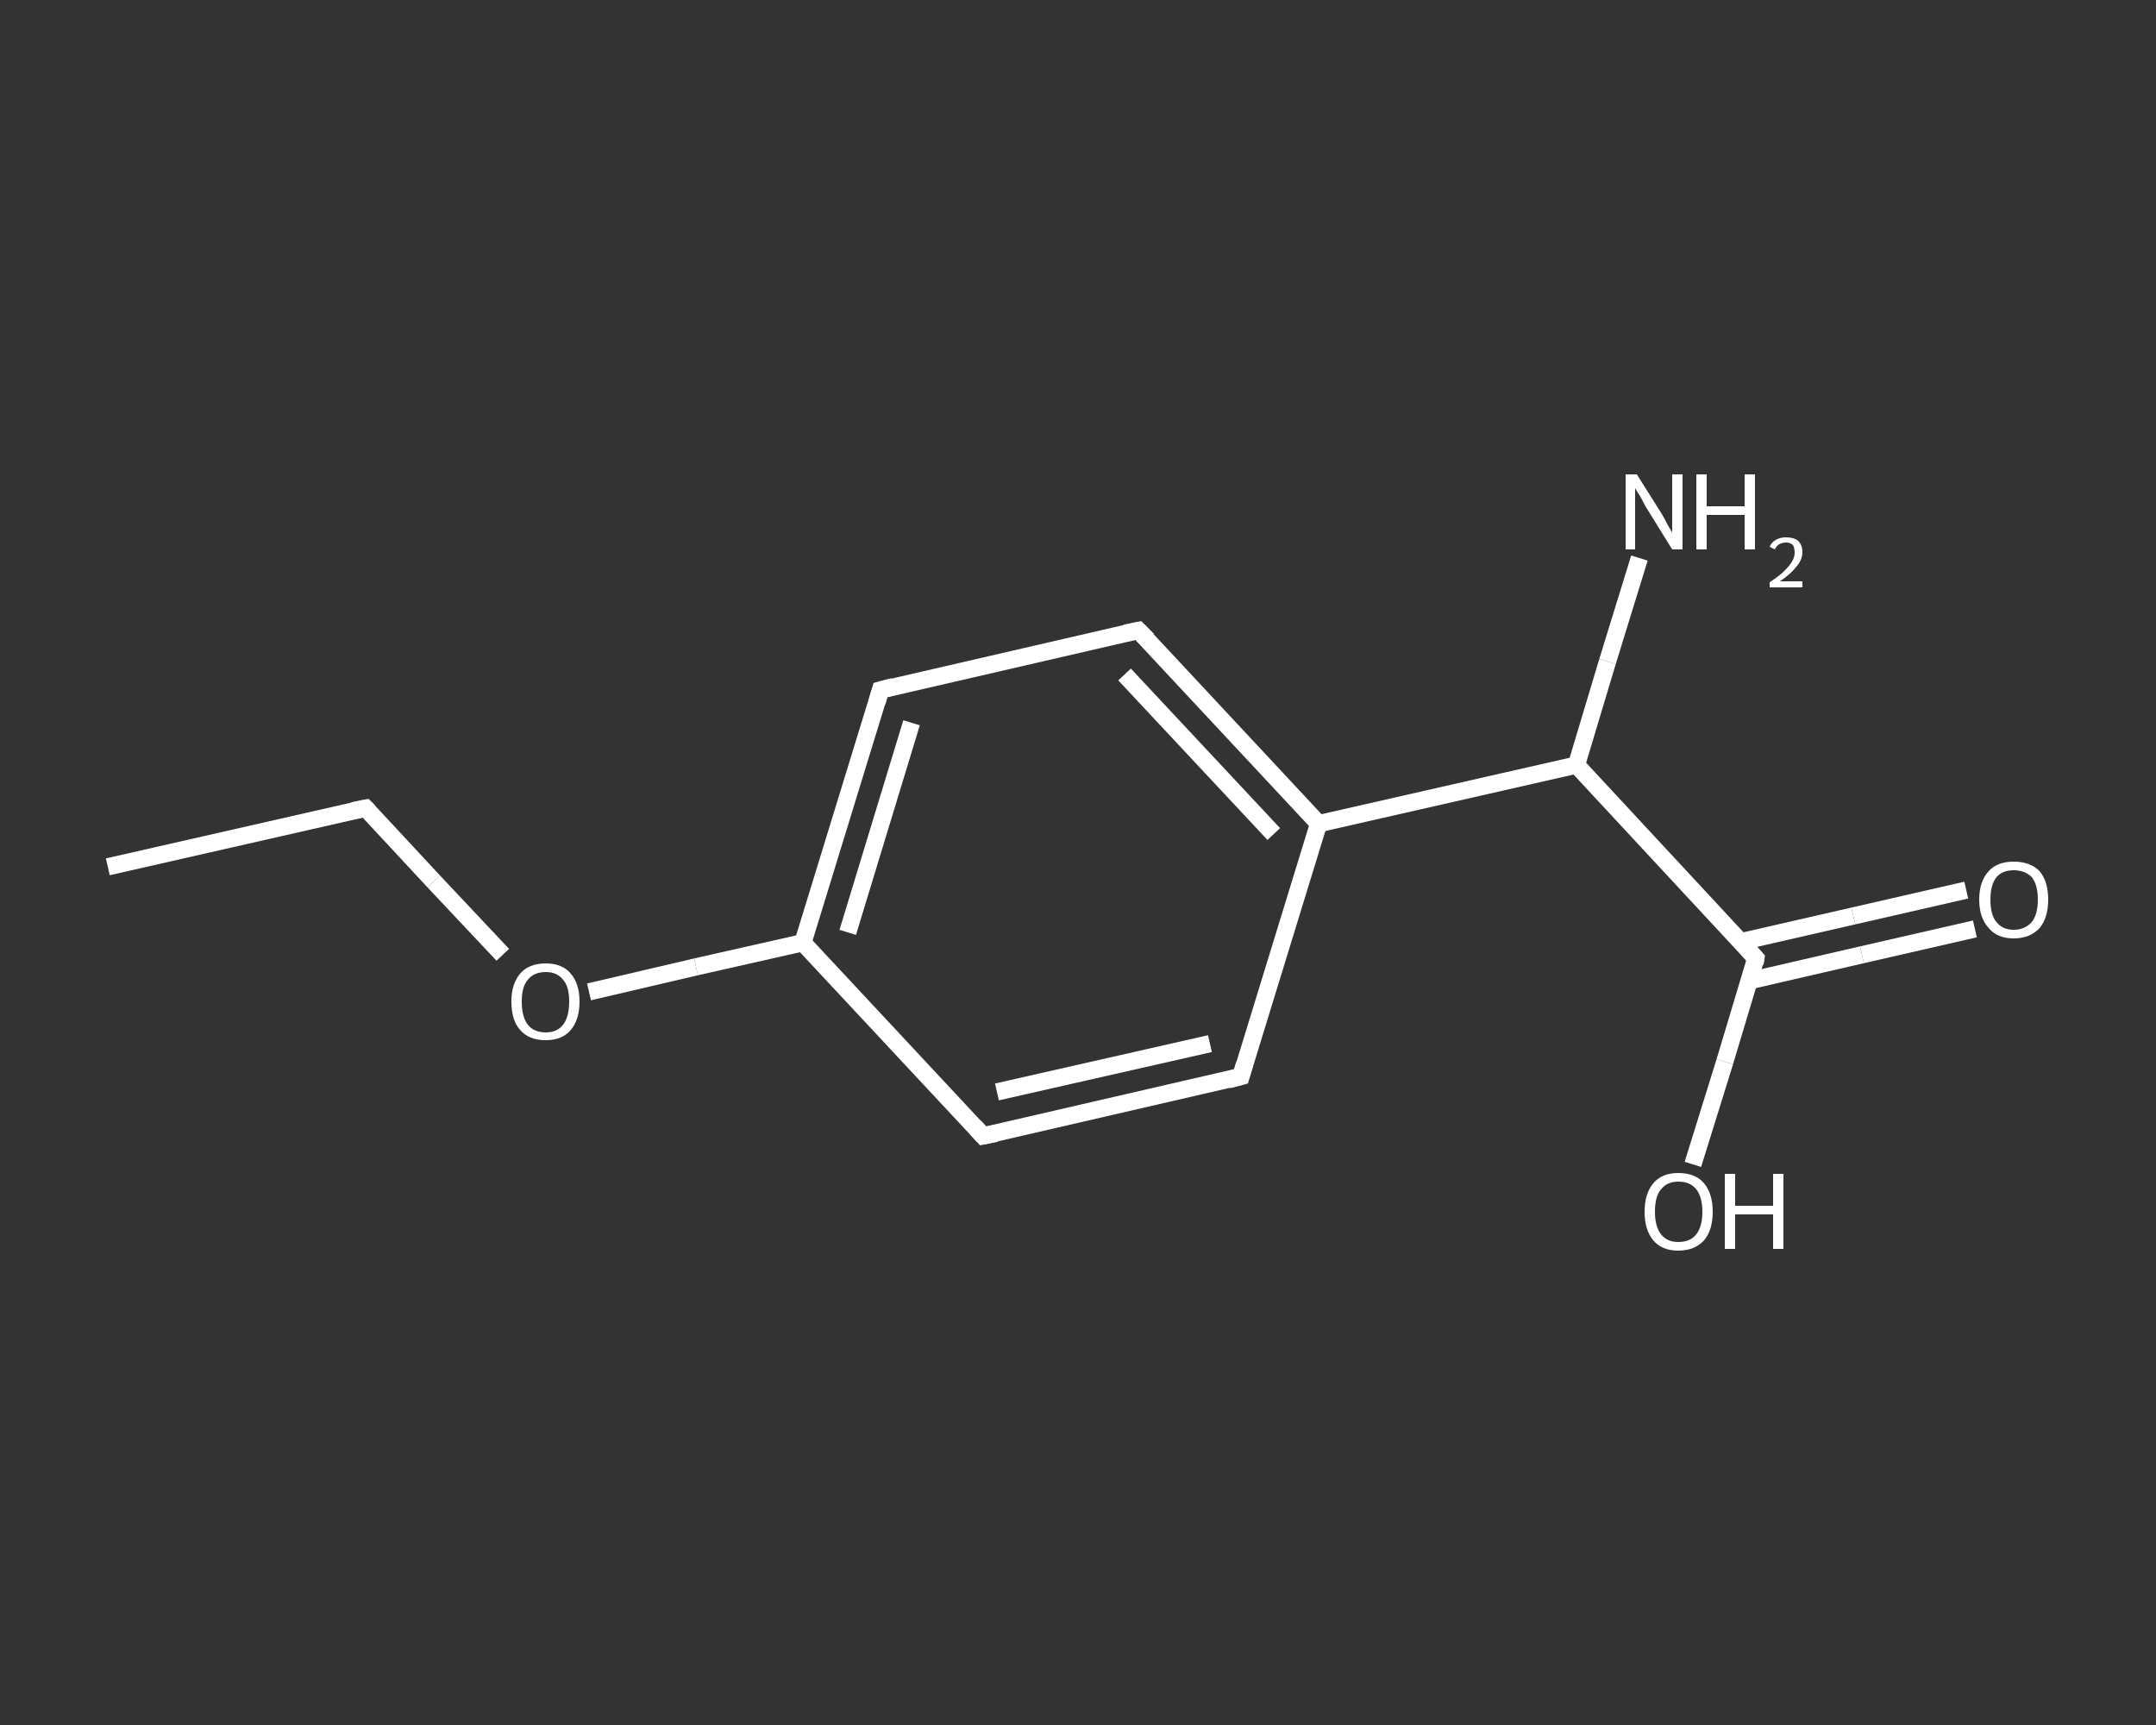 <?xml version='1.0' encoding='iso-8859-1'?>
<svg version='1.1' baseProfile='full'
              xmlns='http://www.w3.org/2000/svg'
                      xmlns:rdkit='http://www.rdkit.org/xml'
                      xmlns:xlink='http://www.w3.org/1999/xlink'
                  xml:space='preserve'
width='250px' height='200px' viewBox='0 0 250 200'>
<rect x="0" y="0" width="250" height="200" fill="#333333" stroke="none"/>
<!-- END OF HEADER -->
<rect style='opacity:1.0;fill:transparent;stroke:none' width='250.0' height='200.0' x='0.0' y='0.0'> </rect>
<path class='bond-0 atom-0 atom-1' d='M 12.5,100.5 L 42.4,93.7' style='fill:none;fill-rule:evenodd;stroke:#FFFFFF;stroke-width:2.0px;stroke-linecap:butt;stroke-linejoin:miter;stroke-opacity:1' />
<path class='bond-1 atom-1 atom-2' d='M 42.4,93.7 L 50.3,102.2' style='fill:none;fill-rule:evenodd;stroke:#FFFFFF;stroke-width:2.0px;stroke-linecap:butt;stroke-linejoin:miter;stroke-opacity:1' />
<path class='bond-1 atom-1 atom-2' d='M 50.3,102.2 L 58.3,110.7' style='fill:none;fill-rule:evenodd;stroke:#FFFFFF;stroke-width:2.0px;stroke-linecap:butt;stroke-linejoin:miter;stroke-opacity:1' />
<path class='bond-2 atom-2 atom-3' d='M 68.3,115.0 L 80.7,112.1' style='fill:none;fill-rule:evenodd;stroke:#FFFFFF;stroke-width:2.0px;stroke-linecap:butt;stroke-linejoin:miter;stroke-opacity:1' />
<path class='bond-2 atom-2 atom-3' d='M 80.7,112.1 L 93.1,109.3' style='fill:none;fill-rule:evenodd;stroke:#FFFFFF;stroke-width:2.0px;stroke-linecap:butt;stroke-linejoin:miter;stroke-opacity:1' />
<path class='bond-3 atom-3 atom-4' d='M 93.1,109.3 L 102.1,80.0' style='fill:none;fill-rule:evenodd;stroke:#FFFFFF;stroke-width:2.0px;stroke-linecap:butt;stroke-linejoin:miter;stroke-opacity:1' />
<path class='bond-3 atom-3 atom-4' d='M 98.3,108.1 L 105.7,83.8' style='fill:none;fill-rule:evenodd;stroke:#FFFFFF;stroke-width:2.0px;stroke-linecap:butt;stroke-linejoin:miter;stroke-opacity:1' />
<path class='bond-4 atom-4 atom-5' d='M 102.1,80.0 L 132.0,73.1' style='fill:none;fill-rule:evenodd;stroke:#FFFFFF;stroke-width:2.0px;stroke-linecap:butt;stroke-linejoin:miter;stroke-opacity:1' />
<path class='bond-5 atom-5 atom-6' d='M 132.0,73.1 L 152.9,95.5' style='fill:none;fill-rule:evenodd;stroke:#FFFFFF;stroke-width:2.0px;stroke-linecap:butt;stroke-linejoin:miter;stroke-opacity:1' />
<path class='bond-5 atom-5 atom-6' d='M 130.4,78.2 L 147.7,96.7' style='fill:none;fill-rule:evenodd;stroke:#FFFFFF;stroke-width:2.0px;stroke-linecap:butt;stroke-linejoin:miter;stroke-opacity:1' />
<path class='bond-6 atom-6 atom-7' d='M 152.9,95.5 L 182.8,88.7' style='fill:none;fill-rule:evenodd;stroke:#FFFFFF;stroke-width:2.0px;stroke-linecap:butt;stroke-linejoin:miter;stroke-opacity:1' />
<path class='bond-7 atom-7 atom-8' d='M 182.8,88.7 L 186.4,76.7' style='fill:none;fill-rule:evenodd;stroke:#FFFFFF;stroke-width:2.0px;stroke-linecap:butt;stroke-linejoin:miter;stroke-opacity:1' />
<path class='bond-7 atom-7 atom-8' d='M 186.4,76.7 L 190.1,64.7' style='fill:none;fill-rule:evenodd;stroke:#FFFFFF;stroke-width:2.0px;stroke-linecap:butt;stroke-linejoin:miter;stroke-opacity:1' />
<path class='bond-8 atom-7 atom-9' d='M 182.8,88.7 L 203.6,111.1' style='fill:none;fill-rule:evenodd;stroke:#FFFFFF;stroke-width:2.0px;stroke-linecap:butt;stroke-linejoin:miter;stroke-opacity:1' />
<path class='bond-9 atom-9 atom-10' d='M 202.9,113.7 L 215.9,110.7' style='fill:none;fill-rule:evenodd;stroke:#FFFFFF;stroke-width:2.0px;stroke-linecap:butt;stroke-linejoin:miter;stroke-opacity:1' />
<path class='bond-9 atom-9 atom-10' d='M 215.9,110.7 L 229.0,107.7' style='fill:none;fill-rule:evenodd;stroke:#FFFFFF;stroke-width:2.0px;stroke-linecap:butt;stroke-linejoin:miter;stroke-opacity:1' />
<path class='bond-9 atom-9 atom-10' d='M 201.8,109.2 L 214.9,106.2' style='fill:none;fill-rule:evenodd;stroke:#FFFFFF;stroke-width:2.0px;stroke-linecap:butt;stroke-linejoin:miter;stroke-opacity:1' />
<path class='bond-9 atom-9 atom-10' d='M 214.9,106.2 L 228.0,103.2' style='fill:none;fill-rule:evenodd;stroke:#FFFFFF;stroke-width:2.0px;stroke-linecap:butt;stroke-linejoin:miter;stroke-opacity:1' />
<path class='bond-10 atom-9 atom-11' d='M 203.6,111.1 L 200.0,123.1' style='fill:none;fill-rule:evenodd;stroke:#FFFFFF;stroke-width:2.0px;stroke-linecap:butt;stroke-linejoin:miter;stroke-opacity:1' />
<path class='bond-10 atom-9 atom-11' d='M 200.0,123.1 L 196.3,135.0' style='fill:none;fill-rule:evenodd;stroke:#FFFFFF;stroke-width:2.0px;stroke-linecap:butt;stroke-linejoin:miter;stroke-opacity:1' />
<path class='bond-11 atom-6 atom-12' d='M 152.9,95.5 L 143.9,124.8' style='fill:none;fill-rule:evenodd;stroke:#FFFFFF;stroke-width:2.0px;stroke-linecap:butt;stroke-linejoin:miter;stroke-opacity:1' />
<path class='bond-12 atom-12 atom-13' d='M 143.9,124.8 L 114.0,131.7' style='fill:none;fill-rule:evenodd;stroke:#FFFFFF;stroke-width:2.0px;stroke-linecap:butt;stroke-linejoin:miter;stroke-opacity:1' />
<path class='bond-12 atom-12 atom-13' d='M 140.3,121.0 L 115.6,126.6' style='fill:none;fill-rule:evenodd;stroke:#FFFFFF;stroke-width:2.0px;stroke-linecap:butt;stroke-linejoin:miter;stroke-opacity:1' />
<path class='bond-13 atom-13 atom-3' d='M 114.0,131.7 L 93.1,109.3' style='fill:none;fill-rule:evenodd;stroke:#FFFFFF;stroke-width:2.0px;stroke-linecap:butt;stroke-linejoin:miter;stroke-opacity:1' />
<path d='M 40.9,94.0 L 42.4,93.7 L 42.8,94.1' style='fill:none;stroke:#FFFFFF;stroke-width:2.0px;stroke-linecap:butt;stroke-linejoin:miter;stroke-opacity:1;' />
<path d='M 101.7,81.4 L 102.1,80.0 L 103.6,79.6' style='fill:none;stroke:#FFFFFF;stroke-width:2.0px;stroke-linecap:butt;stroke-linejoin:miter;stroke-opacity:1;' />
<path d='M 130.5,73.4 L 132.0,73.1 L 133.1,74.2' style='fill:none;stroke:#FFFFFF;stroke-width:2.0px;stroke-linecap:butt;stroke-linejoin:miter;stroke-opacity:1;' />
<path d='M 202.6,110.0 L 203.6,111.1 L 203.5,111.7' style='fill:none;stroke:#FFFFFF;stroke-width:2.0px;stroke-linecap:butt;stroke-linejoin:miter;stroke-opacity:1;' />
<path d='M 144.3,123.4 L 143.9,124.8 L 142.4,125.2' style='fill:none;stroke:#FFFFFF;stroke-width:2.0px;stroke-linecap:butt;stroke-linejoin:miter;stroke-opacity:1;' />
<path d='M 115.5,131.4 L 114.0,131.7 L 113.0,130.6' style='fill:none;stroke:#FFFFFF;stroke-width:2.0px;stroke-linecap:butt;stroke-linejoin:miter;stroke-opacity:1;' />
<path class='atom-2' d='M 59.3 116.1
Q 59.3 114.1, 60.3 112.9
Q 61.3 111.7, 63.3 111.7
Q 65.2 111.7, 66.2 112.9
Q 67.2 114.1, 67.2 116.1
Q 67.2 118.2, 66.2 119.4
Q 65.2 120.6, 63.3 120.6
Q 61.3 120.6, 60.3 119.4
Q 59.3 118.3, 59.3 116.1
M 63.3 119.7
Q 64.6 119.7, 65.3 118.8
Q 66.0 117.9, 66.0 116.1
Q 66.0 114.4, 65.3 113.6
Q 64.6 112.7, 63.3 112.7
Q 61.9 112.7, 61.2 113.6
Q 60.5 114.4, 60.5 116.1
Q 60.5 117.9, 61.2 118.8
Q 61.9 119.7, 63.3 119.7
' fill='#FFFFFF'/>
<path class='atom-8' d='M 189.8 55.0
L 192.7 59.6
Q 193.0 60.1, 193.4 60.9
Q 193.9 61.7, 193.9 61.8
L 193.9 55.0
L 195.1 55.0
L 195.1 63.7
L 193.9 63.7
L 190.8 58.7
Q 190.5 58.1, 190.1 57.4
Q 189.7 56.8, 189.6 56.6
L 189.6 63.7
L 188.5 63.7
L 188.5 55.0
L 189.8 55.0
' fill='#FFFFFF'/>
<path class='atom-8' d='M 196.7 55.0
L 197.9 55.0
L 197.9 58.7
L 202.3 58.7
L 202.3 55.0
L 203.5 55.0
L 203.5 63.7
L 202.3 63.7
L 202.3 59.7
L 197.9 59.7
L 197.9 63.7
L 196.7 63.7
L 196.7 55.0
' fill='#FFFFFF'/>
<path class='atom-8' d='M 205.2 63.4
Q 205.4 62.9, 205.9 62.6
Q 206.4 62.3, 207.1 62.3
Q 208.0 62.3, 208.5 62.7
Q 209.0 63.2, 209.0 64.0
Q 209.0 64.9, 208.3 65.7
Q 207.7 66.5, 206.4 67.4
L 209.0 67.4
L 209.0 68.1
L 205.2 68.1
L 205.2 67.5
Q 206.3 66.8, 206.9 66.2
Q 207.5 65.6, 207.8 65.1
Q 208.1 64.6, 208.1 64.1
Q 208.1 63.5, 207.9 63.2
Q 207.6 62.9, 207.1 62.9
Q 206.7 62.9, 206.3 63.1
Q 206.0 63.3, 205.8 63.7
L 205.2 63.4
' fill='#FFFFFF'/>
<path class='atom-10' d='M 229.5 104.3
Q 229.5 102.2, 230.6 101.0
Q 231.6 99.9, 233.5 99.9
Q 235.4 99.9, 236.5 101.0
Q 237.5 102.2, 237.5 104.3
Q 237.5 106.4, 236.5 107.6
Q 235.4 108.8, 233.5 108.8
Q 231.6 108.8, 230.6 107.6
Q 229.5 106.4, 229.5 104.3
M 233.5 107.8
Q 234.8 107.8, 235.6 106.9
Q 236.3 106.0, 236.3 104.3
Q 236.3 102.6, 235.6 101.7
Q 234.8 100.9, 233.5 100.9
Q 232.2 100.9, 231.5 101.7
Q 230.8 102.6, 230.8 104.3
Q 230.8 106.1, 231.5 106.9
Q 232.2 107.8, 233.5 107.8
' fill='#FFFFFF'/>
<path class='atom-11' d='M 190.7 140.5
Q 190.7 138.4, 191.7 137.2
Q 192.7 136.0, 194.6 136.0
Q 196.6 136.0, 197.6 137.2
Q 198.6 138.4, 198.6 140.5
Q 198.6 142.6, 197.6 143.8
Q 196.5 145.0, 194.6 145.0
Q 192.7 145.0, 191.7 143.8
Q 190.7 142.6, 190.7 140.5
M 194.6 144.0
Q 196.0 144.0, 196.7 143.1
Q 197.4 142.2, 197.4 140.5
Q 197.4 138.8, 196.7 137.9
Q 196.0 137.0, 194.6 137.0
Q 193.3 137.0, 192.6 137.9
Q 191.9 138.7, 191.9 140.5
Q 191.9 142.2, 192.6 143.1
Q 193.3 144.0, 194.6 144.0
' fill='#FFFFFF'/>
<path class='atom-11' d='M 200.0 136.1
L 201.2 136.1
L 201.2 139.8
L 205.6 139.8
L 205.6 136.1
L 206.8 136.1
L 206.8 144.8
L 205.6 144.8
L 205.6 140.8
L 201.2 140.8
L 201.2 144.8
L 200.0 144.8
L 200.0 136.1
' fill='#FFFFFF'/>
</svg>
